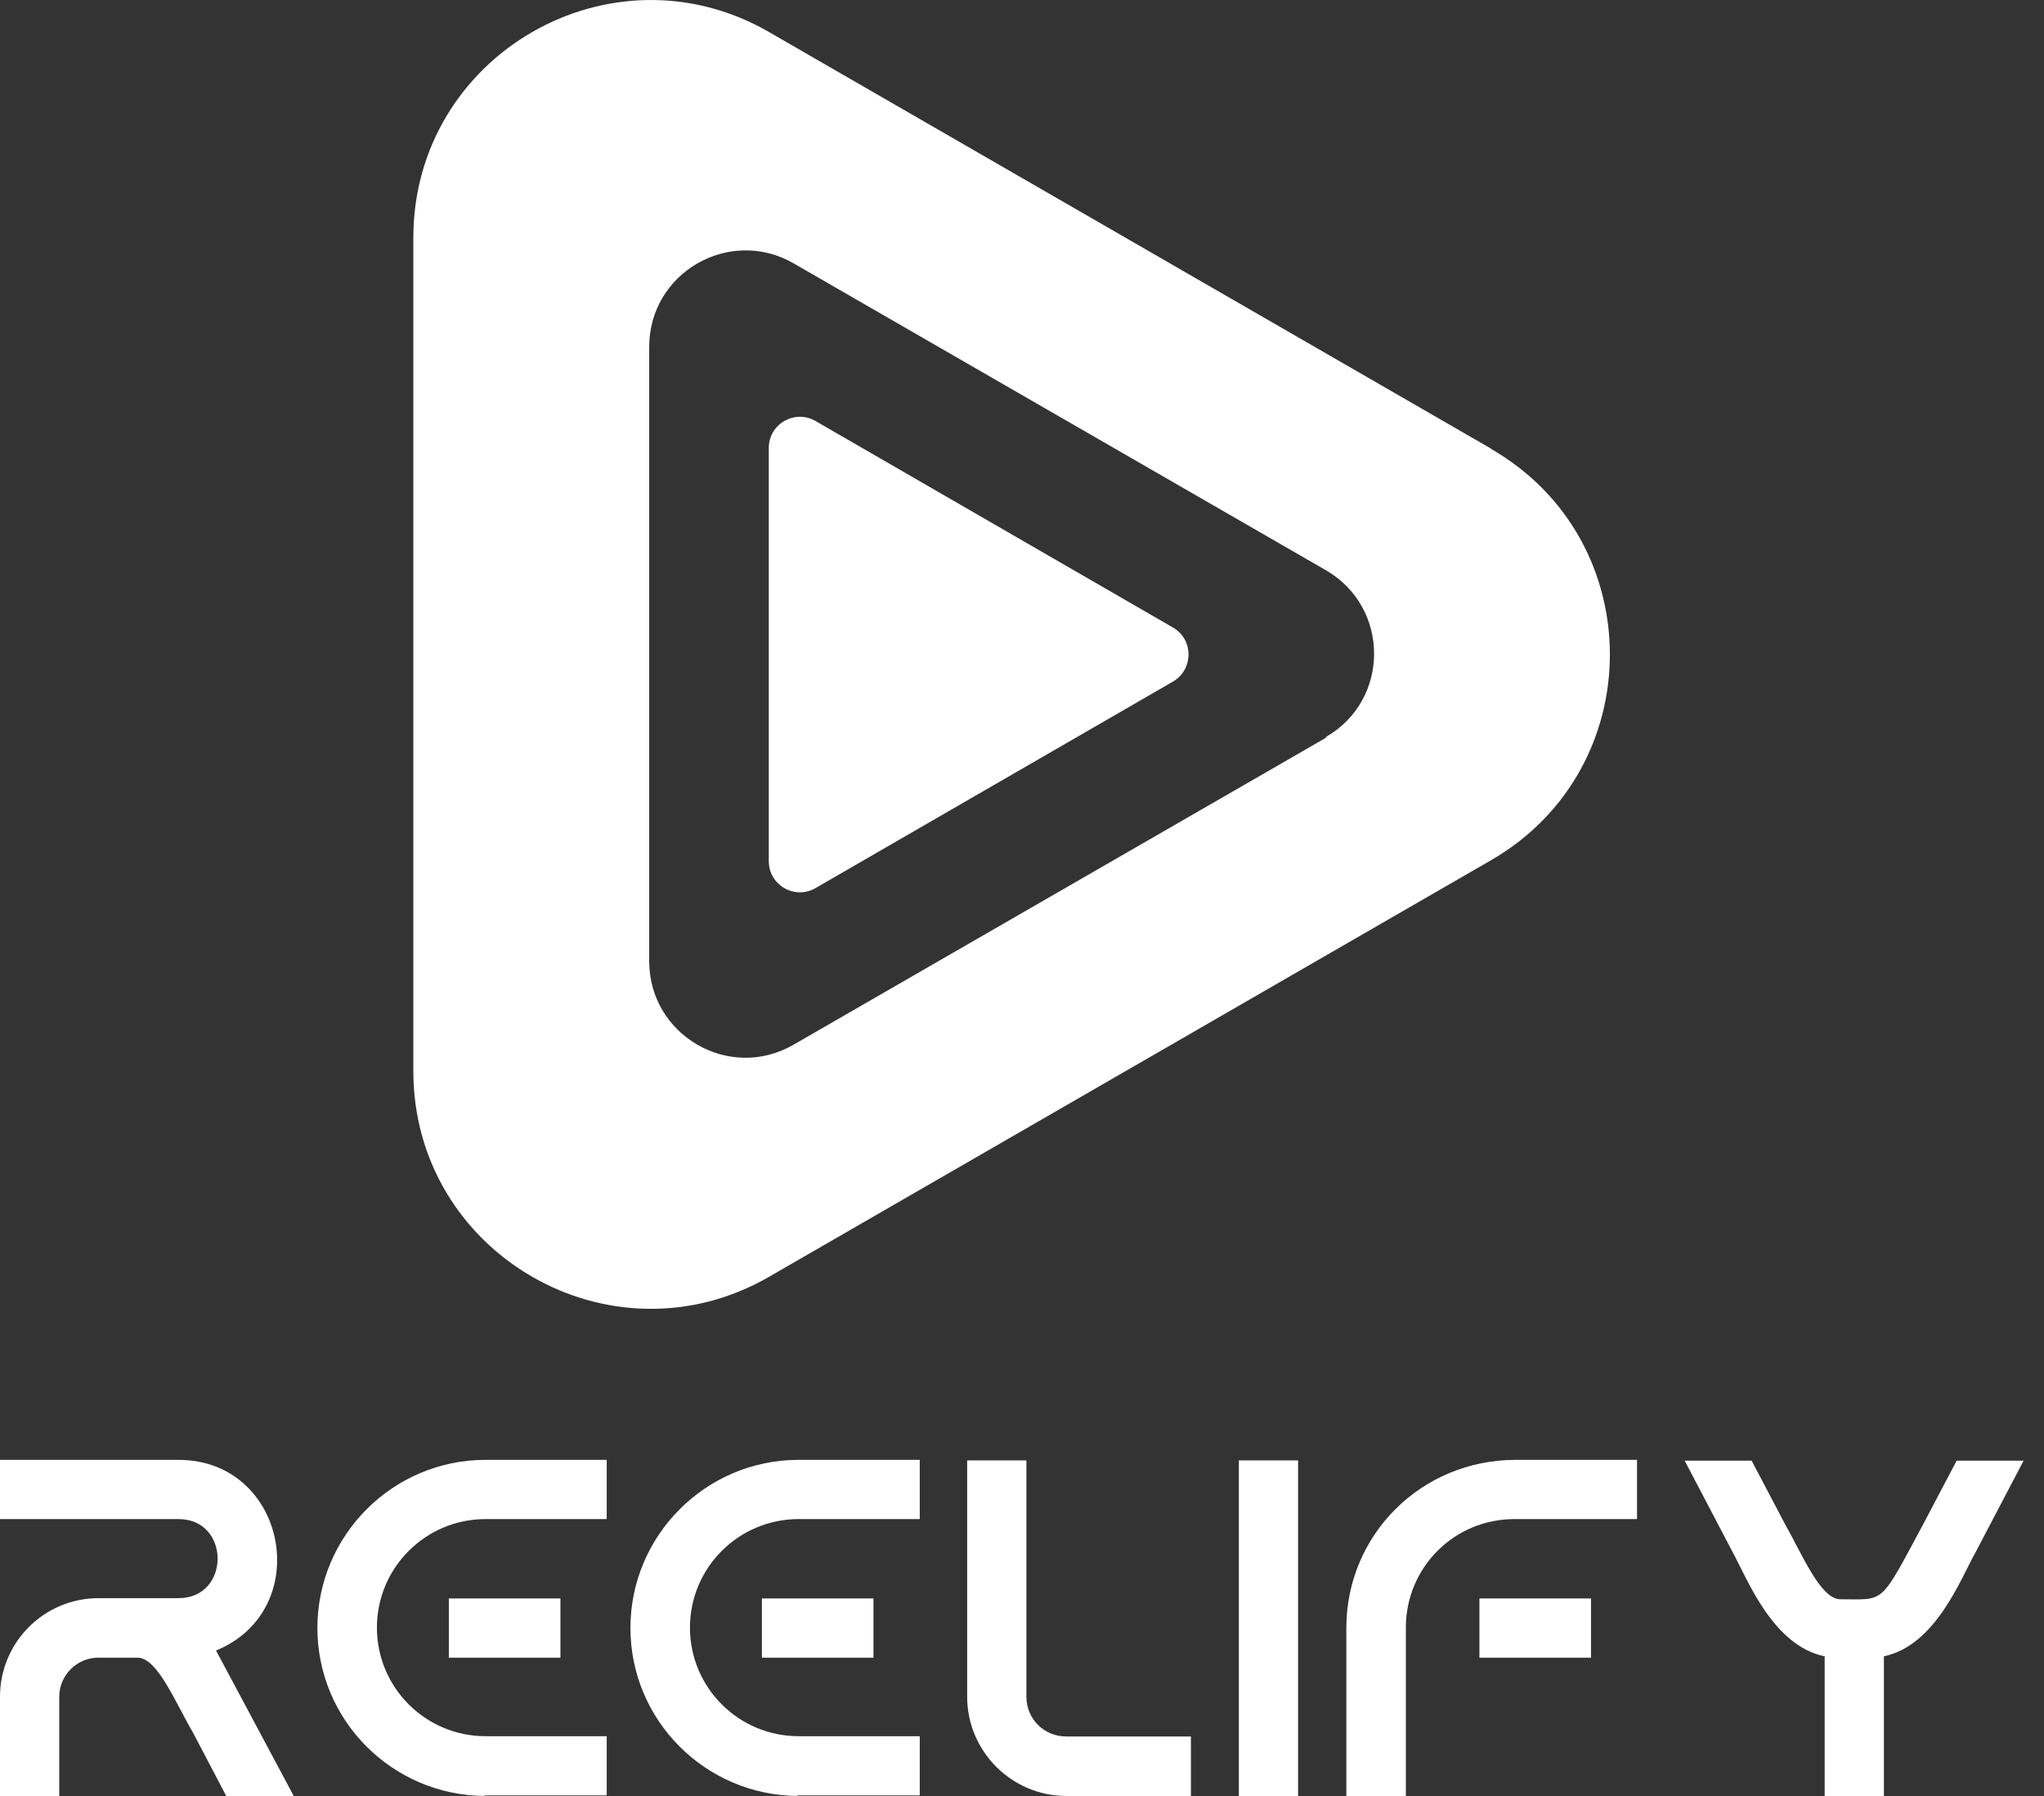 <svg width="99" height="87" viewBox="0 0 99 87" fill="none" xmlns="http://www.w3.org/2000/svg">
<rect x="0" y="0" width="99" height="87" fill="#333333" stroke="none"/>
<path d="M37.236 31.695V21.698C37.236 20.537 38.491 19.817 39.492 20.39L48.153 25.395L56.815 30.4C57.816 30.974 57.816 32.428 56.815 33.016L48.153 38.02L39.492 43.025C38.491 43.599 37.236 42.878 37.236 41.717V31.721V31.695Z" fill="white"/>
<path d="M72.229 21.739L54.746 11.649L37.262 1.56C29.602 -2.871 20.02 2.667 20.02 11.516V51.887C20.02 60.735 29.602 66.274 37.262 61.843L54.746 51.754L72.229 41.664C79.889 37.233 79.889 26.169 72.229 21.752V21.739ZM64.221 35.739L51.329 43.172L38.437 50.606C35.327 52.407 31.444 50.152 31.444 46.562V16.801C31.444 13.211 35.327 10.969 38.437 12.757L51.329 20.191L64.221 27.624C67.331 29.426 67.331 33.91 64.221 35.699V35.739Z" fill="white"/>
<path d="M14.2 87H10.957L9.355 83.944C8.475 82.435 7.621 80.3 6.66 80.3H4.764C3.724 80.3 2.869 81.154 2.869 82.195V87H0V82.195C0 79.553 2.135 77.417 4.778 77.417H8.648C11.171 77.417 11.171 73.587 8.648 73.587H0V70.718H8.648C13.893 70.718 15.281 77.978 10.463 79.953L14.227 87H14.2Z" fill="white"/>
<path d="M23.461 87C18.99 86.96 15.373 83.33 15.373 78.859C15.373 74.388 19.017 70.718 23.514 70.718H29.386V73.587H23.514C20.618 73.587 18.256 75.936 18.256 78.845C18.256 81.755 20.618 84.104 23.514 84.104H29.386V86.973H23.474L23.461 87ZM21.739 80.3V77.431H27.144V80.3H21.739Z" fill="white"/>
<path d="M38.623 87C34.152 86.96 30.535 83.33 30.535 78.859C30.535 74.388 34.179 70.718 38.676 70.718H44.548V73.587H38.676C35.78 73.587 33.418 75.936 33.418 78.845C33.418 81.755 35.78 84.104 38.676 84.104H44.548V86.973H38.636L38.623 87ZM36.901 80.3V77.431H42.306V80.3H36.901Z" fill="white"/>
<path d="M57.681 84.13V87H51.648C49.006 87 46.844 84.838 46.844 82.195V70.744H49.713V82.195C49.713 83.263 50.567 84.117 51.635 84.117H57.667L57.681 84.13Z" fill="white"/>
<path d="M60.003 70.744H62.872V87H60.003V70.744Z" fill="white"/>
<path d="M68.078 87H65.209V78.859C65.209 74.361 68.826 70.718 73.417 70.718H79.289V73.587H73.35C70.427 73.587 68.092 75.936 68.092 78.845V86.986L68.078 87ZM71.655 80.3V77.431H77.06V80.3H71.655Z" fill="white"/>
<path d="M88.363 80.234C85.841 79.7 84.626 76.47 83.892 75.135L81.597 70.758H84.84L86.441 73.801C87.295 75.309 88.176 77.471 89.137 77.471C91.339 77.471 91.019 77.791 93.168 73.801L94.769 70.758H98.012L95.717 75.135C94.956 76.483 93.768 79.7 91.246 80.234V87H88.376V80.234H88.363Z" fill="white"/>
</svg>
